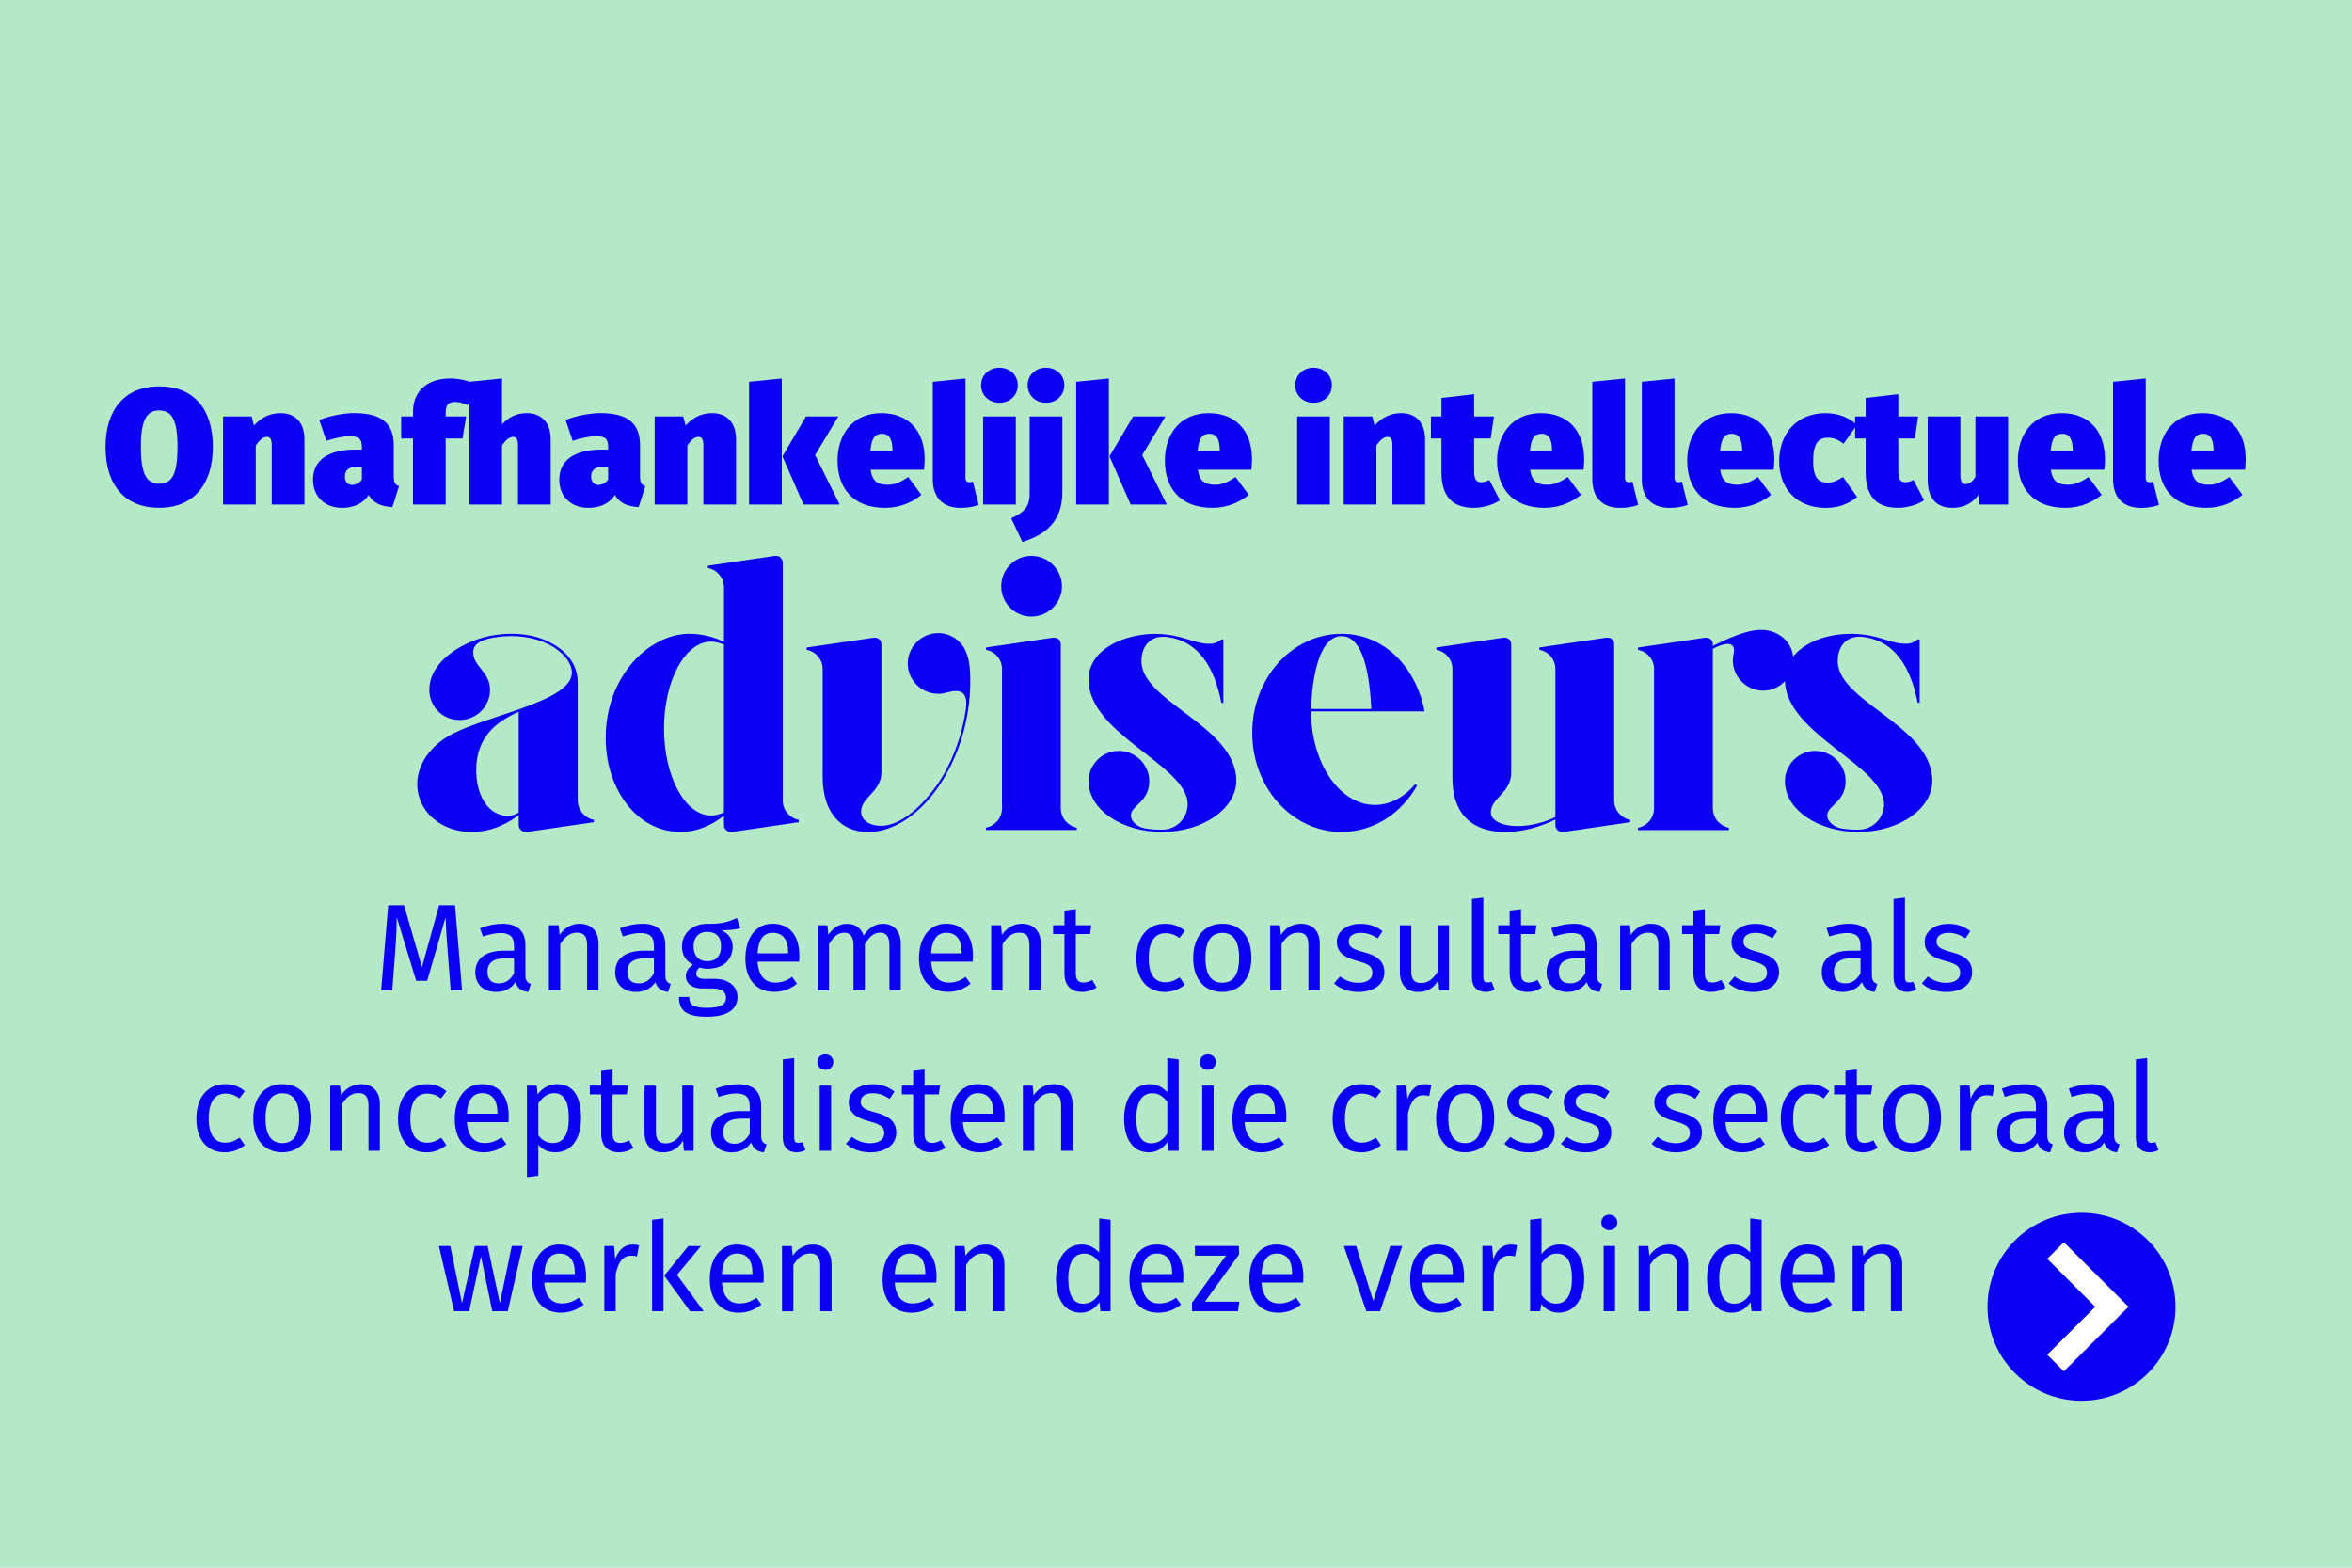<?xml version="1.0" encoding="utf-8"?>
<!-- Generator: Adobe Illustrator 23.0.1, SVG Export Plug-In . SVG Version: 6.00 Build 0)  -->
<svg version="1.1" id="Laag_1" xmlns="http://www.w3.org/2000/svg" xmlns:xlink="http://www.w3.org/1999/xlink" x="0px" y="0px"
	 viewBox="0 0 513 342" style="enable-background:new 0 0 513 342;" xml:space="preserve">
<style type="text/css">
	.st0{fill:#B3E9C7;}
	.st1{fill:#0C00F4;}
	.st2{fill:#FFFFFF;}
</style>
<rect class="st0" width="513" height="342"/>
<g>
	<path class="st1" d="M433.5,285.08c0,11.32,9.18,20.5,20.5,20.5s20.5-9.18,20.5-20.5c0-11.32-9.18-20.5-20.5-20.5
		S433.5,273.76,433.5,285.08"/>
</g>
<polygon class="st2" points="464.23,285.08 464.24,285.07 450.15,270.99 446.53,274.61 457,285.08 446.53,295.54 450.15,299.16 
	464.24,285.08 "/>
<g>
	<path class="st1" d="M46.42,97.5c0,8.14-4.18,13.28-11.7,13.28s-11.7-4.97-11.7-13.28c0-8.13,4.18-13.21,11.7-13.21
		S46.42,89.19,46.42,97.5z M30.72,97.5c0,5.8,1.19,8.03,4,8.03c2.88,0,4-2.23,4-8.03s-1.19-7.96-4-7.96S30.72,91.71,30.72,97.5z"/>
	<path class="st1" d="M66.4,95.89v14.18h-7.13V97.18c0-1.51-0.43-1.87-1.08-1.87c-0.76,0-1.58,0.61-2.41,1.91v12.85h-7.13V90.85
		h6.23l0.5,1.98c1.76-1.87,3.53-2.7,5.83-2.7C64.42,90.13,66.4,92.21,66.4,95.89z"/>
	<path class="st1" d="M87.02,106.07l-1.44,4.57c-2.48-0.18-4.1-0.83-5.18-2.66c-1.4,2.12-3.6,2.81-5.8,2.81
		c-3.85,0-6.33-2.56-6.33-6.12c0-4.25,3.24-6.59,9.29-6.59h1.37v-0.47c0-1.94-0.65-2.45-2.77-2.45c-1.12,0-3.06,0.36-4.97,1.01
		l-1.55-4.54c2.41-0.97,5.4-1.51,7.6-1.51c6.12,0,8.64,2.34,8.64,7.09v6.62C85.87,105.21,86.16,105.75,87.02,106.07z M78.93,104.63
		v-2.84h-0.76c-2.02,0-2.95,0.68-2.95,2.2c0,1.08,0.61,1.8,1.58,1.8C77.7,105.78,78.46,105.28,78.93,104.63z"/>
	<path class="st1" d="M97.21,90.09v0.76h4.46l-0.79,4.82h-3.67v14.4h-7.13v-14.4H87.5v-4.82h2.59v-1.12c0-3.96,2.63-7.16,8.14-7.16
		c2.09,0,4.32,0.61,5.65,1.33L102,88.4c-1.01-0.54-2.02-0.72-2.81-0.72C97.83,87.68,97.21,88.29,97.21,90.09z"/>
	<path class="st1" d="M120.11,95.89v14.18h-7.13V97.18c0-1.51-0.43-1.87-1.08-1.87c-0.76,0-1.58,0.61-2.41,1.91v12.85h-7.13V83.29
		l7.13-0.72v10.01c1.66-1.73,3.28-2.45,5.44-2.45C118.13,90.13,120.11,92.21,120.11,95.89z"/>
	<path class="st1" d="M140.74,106.07l-1.44,4.57c-2.48-0.18-4.1-0.83-5.18-2.66c-1.4,2.12-3.6,2.81-5.8,2.81
		c-3.85,0-6.33-2.56-6.33-6.12c0-4.25,3.24-6.59,9.29-6.59h1.37v-0.47c0-1.94-0.65-2.45-2.77-2.45c-1.12,0-3.06,0.36-4.97,1.01
		l-1.55-4.54c2.41-0.97,5.4-1.51,7.6-1.51c6.12,0,8.64,2.34,8.64,7.09v6.62C139.58,105.21,139.87,105.75,140.74,106.07z
		 M132.64,104.63v-2.84h-0.76c-2.02,0-2.95,0.68-2.95,2.2c0,1.08,0.61,1.8,1.58,1.8C131.41,105.78,132.17,105.28,132.64,104.63z"/>
	<path class="st1" d="M160.54,95.89v14.18h-7.13V97.18c0-1.51-0.43-1.87-1.08-1.87c-0.76,0-1.58,0.61-2.41,1.91v12.85h-7.13V90.85
		h6.23l0.5,1.98c1.76-1.87,3.53-2.7,5.83-2.7C158.56,90.13,160.54,92.21,160.54,95.89z"/>
	<path class="st1" d="M170.51,110.07h-7.13V83.29l7.13-0.72V110.07z M177.78,99.27l5.36,10.8h-7.88l-4.61-10.51l5.15-8.71h7.05
		L177.78,99.27z"/>
	<path class="st1" d="M201.54,102.47h-11.66c0.4,2.77,1.76,3.28,3.85,3.28c1.37,0,2.7-0.54,4.36-1.69l2.88,3.89
		c-1.91,1.55-4.57,2.84-7.92,2.84c-7.05,0-10.37-4.36-10.37-10.29c0-5.62,3.2-10.37,9.57-10.37c5.69,0,9.43,3.64,9.43,10.08
		C201.68,100.82,201.61,101.79,201.54,102.47z M194.66,98.19c-0.04-1.94-0.43-3.56-2.27-3.56c-1.51,0-2.3,0.86-2.56,3.82h4.82V98.19
		z"/>
	<path class="st1" d="M203.45,104.52V83.29l7.13-0.72v21.67c0,0.65,0.29,0.97,0.86,0.97c0.32,0,0.58-0.07,0.76-0.14l1.26,5.08
		c-0.94,0.36-2.34,0.65-3.96,0.65C205.61,110.79,203.45,108.52,203.45,104.52z"/>
	<path class="st1" d="M221.99,84.04c0,2.16-1.66,3.82-4,3.82s-4-1.66-4-3.82s1.66-3.82,4-3.82S221.99,81.88,221.99,84.04z
		 M221.56,110.07h-7.13V90.85h7.13V110.07z"/>
	<path class="st1" d="M231.71,107.3c0,6.77-3.96,9.39-8.71,10.94l-2.45-5.18c2.41-1.12,4.03-2.2,4.03-5.33V90.85h7.13V107.3z
		 M232.14,84.04c0,2.16-1.66,3.82-4,3.82s-4-1.66-4-3.82s1.66-3.82,4-3.82S232.14,81.88,232.14,84.04z"/>
	<path class="st1" d="M241.86,110.07h-7.13V83.29l7.13-0.72V110.07z M249.13,99.27l5.36,10.8h-7.88L242,99.56l5.15-8.71h7.05
		L249.13,99.27z"/>
	<path class="st1" d="M272.93,102.47h-11.66c0.4,2.77,1.76,3.28,3.85,3.28c1.37,0,2.7-0.54,4.36-1.69l2.88,3.89
		c-1.91,1.55-4.57,2.84-7.92,2.84c-7.05,0-10.37-4.36-10.37-10.29c0-5.62,3.2-10.37,9.57-10.37c5.69,0,9.43,3.64,9.43,10.08
		C273.07,100.82,273,101.79,272.93,102.47z M266.05,98.19c-0.04-1.94-0.43-3.56-2.27-3.56c-1.51,0-2.3,0.86-2.56,3.82h4.82V98.19z"
		/>
	<path class="st1" d="M290.5,84.04c0,2.16-1.66,3.82-4,3.82s-4-1.66-4-3.82s1.66-3.82,4-3.82S290.5,81.88,290.5,84.04z
		 M290.06,110.07h-7.13V90.85h7.13V110.07z"/>
	<path class="st1" d="M310.83,95.89v14.18h-7.13V97.18c0-1.51-0.43-1.87-1.08-1.87c-0.76,0-1.58,0.61-2.41,1.91v12.85h-7.13V90.85
		h6.23l0.5,1.98c1.76-1.87,3.53-2.7,5.83-2.7C308.85,90.13,310.83,92.21,310.83,95.89z"/>
	<path class="st1" d="M327.14,109.13c-1.58,1.12-3.96,1.66-5.76,1.66c-4.82-0.04-6.98-2.74-6.98-7.81v-7.31h-2.3v-4.82h2.3v-4.03
		l7.13-0.83v4.86h4.32l-0.72,4.82h-3.6v7.24c0,1.8,0.61,2.3,1.51,2.3c0.54,0,1.15-0.14,1.8-0.5L327.14,109.13z"/>
	<path class="st1" d="M345.39,102.47h-11.66c0.4,2.77,1.76,3.28,3.85,3.28c1.37,0,2.7-0.54,4.36-1.69l2.88,3.89
		c-1.91,1.55-4.57,2.84-7.92,2.84c-7.05,0-10.37-4.36-10.37-10.29c0-5.62,3.2-10.37,9.57-10.37c5.69,0,9.43,3.64,9.43,10.08
		C345.54,100.82,345.46,101.79,345.39,102.47z M338.52,98.19c-0.04-1.94-0.43-3.56-2.27-3.56c-1.51,0-2.3,0.86-2.56,3.82h4.82V98.19
		z"/>
	<path class="st1" d="M347.3,104.52V83.29l7.13-0.72v21.67c0,0.65,0.29,0.97,0.86,0.97c0.32,0,0.58-0.07,0.76-0.14l1.26,5.08
		c-0.94,0.36-2.34,0.65-3.96,0.65C349.46,110.79,347.3,108.52,347.3,104.52z"/>
	<path class="st1" d="M358.1,104.52V83.29l7.13-0.72v21.67c0,0.65,0.29,0.97,0.86,0.97c0.32,0,0.58-0.07,0.76-0.14l1.26,5.08
		c-0.94,0.36-2.34,0.65-3.96,0.65C360.26,110.79,358.1,108.52,358.1,104.52z"/>
	<path class="st1" d="M386.86,102.47H375.2c0.4,2.77,1.76,3.28,3.85,3.28c1.37,0,2.7-0.54,4.36-1.69l2.88,3.89
		c-1.91,1.55-4.57,2.84-7.92,2.84c-7.05,0-10.37-4.36-10.37-10.29c0-5.62,3.2-10.37,9.57-10.37c5.69,0,9.43,3.64,9.43,10.08
		C387.01,100.82,386.94,101.79,386.86,102.47z M379.99,98.19c-0.04-1.94-0.43-3.56-2.27-3.56c-1.51,0-2.3,0.86-2.56,3.82h4.82V98.19
		z"/>
	<path class="st1" d="M405.04,92.68l-2.95,4.14c-1.15-0.94-2.23-1.33-3.38-1.33c-2.09,0-3.24,1.22-3.24,5.11
		c0,3.85,1.33,4.68,3.17,4.68c1.19,0,2.02-0.4,3.35-1.22l3.06,4.36c-1.76,1.44-3.92,2.38-6.8,2.38c-6.33,0-10.19-4.18-10.19-10.19
		c0-6.08,3.92-10.47,10.01-10.47C401.01,90.13,403.21,91.06,405.04,92.68z"/>
	<path class="st1" d="M419.66,109.13c-1.58,1.12-3.96,1.66-5.76,1.66c-4.82-0.04-6.98-2.74-6.98-7.81v-7.31h-2.3v-4.82h2.3v-4.03
		l7.13-0.83v4.86h4.32l-0.72,4.82h-3.6v7.24c0,1.8,0.61,2.3,1.51,2.3c0.54,0,1.15-0.14,1.8-0.5L419.66,109.13z"/>
	<path class="st1" d="M437.98,110.07h-6.23l-0.25-2.09c-1.33,1.87-3.28,2.81-5.69,2.81c-3.74,0-5.36-2.45-5.36-6.12V90.85h7.13
		v12.89c0,1.51,0.5,1.87,1.19,1.87c0.65,0,1.44-0.47,2.09-1.58V90.85h7.13V110.07z"/>
	<path class="st1" d="M458.97,102.47h-11.66c0.4,2.77,1.76,3.28,3.85,3.28c1.37,0,2.7-0.54,4.36-1.69l2.88,3.89
		c-1.91,1.55-4.57,2.84-7.92,2.84c-7.05,0-10.37-4.36-10.37-10.29c0-5.62,3.2-10.37,9.57-10.37c5.69,0,9.43,3.64,9.43,10.08
		C459.11,100.82,459.04,101.79,458.97,102.47z M452.09,98.19c-0.04-1.94-0.43-3.56-2.27-3.56c-1.51,0-2.3,0.86-2.56,3.82h4.82V98.19
		z"/>
	<path class="st1" d="M460.88,104.52V83.29l7.13-0.72v21.67c0,0.65,0.29,0.97,0.86,0.97c0.32,0,0.58-0.07,0.76-0.14l1.26,5.08
		c-0.94,0.36-2.34,0.65-3.96,0.65C463.04,110.79,460.88,108.52,460.88,104.52z"/>
	<path class="st1" d="M489.68,102.47h-11.66c0.4,2.77,1.76,3.28,3.85,3.28c1.37,0,2.7-0.54,4.36-1.69l2.88,3.89
		c-1.91,1.55-4.57,2.84-7.92,2.84c-7.05,0-10.37-4.36-10.37-10.29c0-5.62,3.2-10.37,9.57-10.37c5.69,0,9.43,3.64,9.43,10.08
		C489.82,100.82,489.75,101.79,489.68,102.47z M482.8,98.19c-0.04-1.94-0.43-3.56-2.27-3.56c-1.51,0-2.3,0.86-2.56,3.82h4.82V98.19z
		"/>
</g>
<path class="st1" d="M129.54,178.85v0.51l-14.69,2.14c0,0-0.09,0-0.17,0c-0.85,0-1.54-0.68-1.54-1.54v-0.77v-1.37
	c-2.05,1.54-5.55,3.67-10.34,3.67c-5.38,0-10.16-3.08-11.45-7.86c-1.37-4.87,1.37-9.91,6.06-12.81c7.35-4.61,27.33-7.52,27.33-14.09
	c0-2.31-2.31-4.78-5.04-6.15c-3.33-1.62-7.43-2.22-11.62-1.54c-3.08,0.43-4.87,1.45-4.87,3.25c0,3.16,3.67,4.27,3.67,8.2
	c0,3.67-2.99,6.58-6.66,6.58s-6.58-2.9-6.58-6.58c0-6.66,8.29-11.1,14.35-11.96c4.44-0.68,8.71-0.09,11.96,1.62
	c3.25,1.62,6.06,4.53,6.06,8.71v1.45v12.39v2.99v8.03v0.94C126.04,176.71,127.58,178.5,129.54,178.85z M113.14,155.27
	c-3.5,1.62-8.71,4.36-9.23,11.53c-0.26,4.1,0.77,7.26,2.56,9.23c1.88,2.05,4.78,2.56,6.66,1.2v-10.68v-5.13v-5.72V155.27z
	 M174.22,178.85v0.51l-14.61,2.14c-0.09,0-0.17,0-0.26,0c-0.77,0-1.45-0.68-1.45-1.54v-0.77v-1.28c-3.16,2.56-7,3.93-10.93,3.5
	c-8.63-0.85-14.86-9.74-14.86-20.42c0-13.5,9.48-22.72,18.28-22.72c2.9,0,5.81,0.85,7.52,1.79v-2.99V134v-4.95v-0.94
	c0-2.05-1.54-3.84-3.5-4.19v-0.51l14.61-2.14c0.09,0,0.17,0,0.26,0c0.85,0,1.45,0.68,1.45,1.54v10.85v2.56v18.71v10.25v0.51v8.03
	v0.94C170.71,176.71,172.25,178.5,174.22,178.85z M157.9,177.22v-10.68v-1.45v-24.43c-0.94-0.43-1.88-0.68-2.82-0.68
	c-5.64,0-10.25,8.46-10.25,18.96s4.61,18.96,10.25,18.96C156.02,177.91,156.96,177.65,157.9,177.22z M211.63,148.61
	c0,17.43-11.02,32.89-22.29,32.89c-5.81,0-9.91-4.1-9.91-12.04v-17.68v-4.87v-0.94c0-2.14-1.54-3.84-3.5-4.19v-0.51l14.61-2.14
	c0.09,0,0.17,0,0.26,0c0.85,0,1.45,0.6,1.45,1.45v10.85v17c0,4.36-4.44,5.47-4.44,8.63c0,1.88,1.88,3.25,4.95,3.08
	c1.71-0.17,3.76-1.11,5.13-2.14c2.31-1.62,4.44-3.93,6.41-6.66c3.16-4.53,5.3-10.08,6.24-15.8c0.51-2.82,0.26-4.78-2.05-4.78
	c-1.45,0-2.31,0.6-3.84,0.6c-3.67,0-6.66-2.99-6.66-6.58c0-3.67,2.99-6.66,6.66-6.66c2.56,0,4.87,1.54,5.89,3.76
	C211.55,143.91,211.63,146.56,211.63,148.61z M218.55,145.96c0-2.14-1.54-3.84-3.5-4.19v-0.51l14.61-2.14c0.09,0,0.17,0,0.26,0
	c0.85,0,1.45,0.6,1.45,1.45v35.79c0,2.05,1.54,3.84,3.5,4.19v0.51h-19.82v-0.51c1.96-0.34,3.5-2.14,3.5-4.19V145.96z M224.96,134.51
	c-3.67,0-6.58-2.99-6.58-6.58c0-3.67,2.9-6.66,6.58-6.66s6.66,2.99,6.66,6.66C231.62,131.52,228.63,134.51,224.96,134.51z
	 M253.49,181.49c-8.71,0-16.06-4.78-16.06-11.1c0-3.59,2.99-6.58,6.58-6.58c3.67,0,6.66,2.99,6.66,6.58c0,4.61-4.01,5.3-4.01,7.52
	c0,1.28,1.45,2.56,3.16,2.82c1.11,0.17,1.96,0.26,3.67,0.26c3.08,0,5.55-2.48,5.55-5.55c0-8.54-21.61-15.2-21.61-27.16
	c0-6.83,8.11-9.99,14.44-9.99c6.15,0,8.71,2.39,12.39,2.14c0.94-0.09,1.71-0.51,2.14-0.94h0.43v13.84c0,0-0.26,0-0.43,0
	c-1.03-5.13-3.5-13.24-11.79-14.35c-2.99-0.43-5.38,1.2-5.64,4.78c-0.68,9.05,19.65,14.09,20.67,25.8
	C270.15,176.28,262.37,181.49,253.49,181.49z M308.67,171.07l0.43,0.26c-3.42,6.15-9.57,10.16-16.49,10.16
	c-10.76,0-19.48-9.65-19.48-21.61s8.71-21.61,19.48-21.61c9.31,0,16.23,7.26,18.11,16.91h-7.94h-3.67h-13.15
	c0,11.28,6.24,20.42,13.92,20.42C303.2,175.6,306.28,173.89,308.67,171.07z M273.14,159.88L273.14,159.88L273.14,159.88z
	 M285.95,154.67h13.15c-0.51-10.59-2.73-15.89-6.49-15.89C286.72,138.78,286.04,151.77,285.95,154.67z M330.97,180.21
	c4.27,0,7.77-1.71,8.29-1.96v0.51c-7.86,4.01-22.47,5.47-22.47-8.97V146.9v-0.94c0-2.14-1.54-3.84-3.5-4.19v-0.51l14.61-2.14
	c0.09,0,0.17,0,0.26,0c0.85,0,1.45,0.6,1.45,1.45v28.02c0,4.36-4.44,5.47-4.44,8.63C325.16,179.02,327.64,180.21,330.97,180.21z
	 M355.57,178.85v0.51l-14.61,2.14c-0.09,0-0.17,0-0.26,0c-0.77,0-1.45-0.68-1.45-1.45v-0.85V146.9v-0.94c0-2.14-1.54-3.84-3.5-4.19
	v-0.51l14.61-2.14c0.09,0,0.17,0,0.26,0c0.85,0,1.45,0.6,1.45,1.45v33.14v0.94C352.07,176.71,353.6,178.5,355.57,178.85z
	 M405.37,181.49c-8.71,0-16.06-4.78-16.06-11.1c0-3.59,2.99-6.58,6.58-6.58c3.67,0,6.66,2.99,6.66,6.58c0,4.61-4.01,5.3-4.01,7.52
	c0,1.28,1.45,2.56,3.16,2.82c1.03,0.17,1.96,0.26,3.67,0.26c3.08,0,5.55-2.48,5.55-5.55c0-8.46-21.18-15.12-21.61-26.82
	c-1.2,1.28-2.9,2.05-4.78,2.05c-3.59,0-6.58-2.99-6.58-6.66c0-0.43,0.09-0.94,0.17-1.37l0,0c0.51-2.39-1.11-2.82-4.53-1.11v9.91
	v19.22v5.72c0,2.05,1.54,3.84,3.5,4.19v0.51h-19.82v-0.51c1.96-0.34,3.5-2.14,3.5-4.19v-5.72v-18.88v-4.87v-0.94
	c0-2.14-1.54-3.84-3.5-4.19v-0.51l14.61-2.14c0.09,0,0.17,0,0.26,0c0.85,0,1.45,0.6,1.45,1.45v0.34c3.08-1.54,7.6-3.67,10.93-3.5
	c3.42,0.17,6.24,2.56,6.58,5.81c2.48-3.08,7.18-4.95,12.64-4.95c6.15,0,8.71,2.39,12.39,2.14c0.94-0.09,1.71-0.51,2.14-0.94h0.43
	v13.84c0,0-0.26,0-0.43,0c-1.03-5.13-3.5-13.24-11.79-14.35c-2.99-0.43-5.38,1.2-5.64,4.78c-0.68,9.05,19.65,14.09,20.59,25.8
	C422.03,176.28,414.25,181.49,405.37,181.49z"/>
<g>
	<path class="st1" d="M100.78,216.07H98.3l-0.65-8.39c-0.24-2.92-0.43-6.05-0.46-7.58l-4.02,13.87h-2.4l-4.24-13.9
		c0,2.19-0.14,5.08-0.35,7.8l-0.62,8.21h-2.43l1.54-18.6h3.46l3.91,13.52l3.73-13.52h3.48L100.78,216.07z"/>
	<path class="st1" d="M115.79,214.66l-0.57,1.73c-1.43-0.16-2.35-0.73-2.78-2.13c-1,1.48-2.51,2.13-4.24,2.13
		c-2.83,0-4.53-1.75-4.53-4.29c0-3.05,2.29-4.7,6.26-4.7h2.19v-1.05c0-2.05-1-2.81-2.97-2.81c-1.05,0-2.38,0.27-3.83,0.76
		l-0.62-1.81c1.75-0.65,3.32-0.97,4.91-0.97c3.43,0,4.99,1.75,4.99,4.72v6.5C114.61,213.99,115.07,214.39,115.79,214.66z
		 M112.12,212.32v-3.27h-1.86c-2.62,0-3.94,0.97-3.94,2.92c0,1.67,0.84,2.56,2.46,2.56C110.23,214.53,111.31,213.8,112.12,212.32z"
		/>
	<path class="st1" d="M130.54,205.86v10.2h-2.48v-9.85c0-2.13-0.86-2.75-2.24-2.75c-1.59,0-2.67,1-3.62,2.51v10.1h-2.48v-14.23h2.13
		l0.22,2.11c0.97-1.46,2.48-2.43,4.35-2.43C129.02,201.52,130.54,203.17,130.54,205.86z"/>
	<path class="st1" d="M146.3,214.66l-0.57,1.73c-1.43-0.16-2.35-0.73-2.78-2.13c-1,1.48-2.51,2.13-4.24,2.13
		c-2.83,0-4.53-1.75-4.53-4.29c0-3.05,2.29-4.7,6.26-4.7h2.19v-1.05c0-2.05-1-2.81-2.97-2.81c-1.05,0-2.38,0.27-3.83,0.76
		l-0.62-1.81c1.75-0.65,3.32-0.97,4.91-0.97c3.43,0,4.99,1.75,4.99,4.72v6.5C145.12,213.99,145.58,214.39,146.3,214.66z
		 M142.63,212.32v-3.27h-1.86c-2.62,0-3.94,0.97-3.94,2.92c0,1.67,0.84,2.56,2.46,2.56C140.74,214.53,141.82,213.8,142.63,212.32z"
		/>
	<path class="st1" d="M161.45,202.49c-1.19,0.38-2.54,0.43-4.16,0.43c1.67,0.76,2.51,1.94,2.51,3.59c0,2.81-2.02,4.83-5.43,4.83
		c-0.65,0-1.21-0.08-1.81-0.27c-0.41,0.3-0.7,0.81-0.7,1.32c0,0.65,0.41,1.16,1.86,1.16H156c2.92,0,4.86,1.67,4.86,3.94
		c0,2.75-2.27,4.32-6.67,4.32c-4.64,0-6.1-1.43-6.1-4.32h2.24c0,1.62,0.73,2.38,3.86,2.38c3.08,0,4.16-0.78,4.16-2.21
		c0-1.35-1.08-2.02-2.86-2.02h-2.24c-2.54,0-3.67-1.27-3.67-2.7c0-0.92,0.54-1.84,1.57-2.51c-1.65-0.86-2.4-2.11-2.4-3.94
		c0-2.92,2.35-4.97,5.48-4.97c3.54,0.08,4.83-0.51,6.5-1.27L161.45,202.49z M151.27,206.49c0,1.89,1.05,3.21,3,3.21
		c1.94,0,3-1.19,3-3.24c0-2.08-1.03-3.16-3.05-3.16C152.3,203.3,151.27,204.62,151.27,206.49z"/>
	<path class="st1" d="M174.3,209.8h-9.07c0.24,3.29,1.78,4.56,3.83,4.56c1.4,0,2.46-0.38,3.7-1.24l1.08,1.48
		c-1.4,1.11-3,1.78-4.97,1.78c-3.97,0-6.29-2.78-6.29-7.29c0-4.43,2.24-7.58,5.91-7.58c3.83,0,5.86,2.67,5.86,7.02
		C174.36,209.02,174.33,209.48,174.3,209.8z M171.9,207.81c0-2.78-1.11-4.32-3.35-4.32c-1.89,0-3.13,1.32-3.32,4.48h6.67V207.81z"/>
	<path class="st1" d="M196.47,205.86v10.2h-2.48v-9.85c0-2.13-0.92-2.75-2-2.75c-1.54,0-2.38,1-3.35,2.51v10.1h-2.48v-9.85
		c0-2.13-0.92-2.75-2-2.75c-1.54,0-2.4,1-3.35,2.51v10.1h-2.48v-14.23h2.13l0.22,2.08c0.94-1.43,2.24-2.4,4.1-2.4
		c1.75,0,3.05,0.94,3.59,2.56c1.03-1.54,2.32-2.56,4.24-2.56C194.93,201.52,196.47,203.19,196.47,205.86z"/>
	<path class="st1" d="M212.16,209.8h-9.07c0.24,3.29,1.78,4.56,3.83,4.56c1.4,0,2.46-0.38,3.7-1.24l1.08,1.48
		c-1.4,1.11-3,1.78-4.97,1.78c-3.97,0-6.29-2.78-6.29-7.29c0-4.43,2.24-7.58,5.91-7.58c3.83,0,5.86,2.67,5.86,7.02
		C212.21,209.02,212.18,209.48,212.16,209.8z M209.75,207.81c0-2.78-1.11-4.32-3.35-4.32c-1.89,0-3.13,1.32-3.32,4.48h6.67V207.81z"
		/>
	<path class="st1" d="M227.01,205.86v10.2h-2.48v-9.85c0-2.13-0.86-2.75-2.24-2.75c-1.59,0-2.67,1-3.62,2.51v10.1h-2.48v-14.23h2.13
		l0.22,2.11c0.97-1.46,2.48-2.43,4.35-2.43C225.5,201.52,227.01,203.17,227.01,205.86z"/>
	<path class="st1" d="M239.18,215.42c-0.94,0.65-1.97,0.97-3.18,0.97c-2.4,0-3.83-1.4-3.83-4.05v-8.58h-2.48v-1.92h2.48v-3.21
		l2.48-0.3v3.51h3.37l-0.27,1.92h-3.1v8.48c0,1.43,0.46,2.11,1.7,2.11c0.62,0,1.19-0.19,1.89-0.57L239.18,215.42z"/>
	<path class="st1" d="M258.43,203.06l-1.19,1.57c-0.97-0.7-1.86-1.05-3.05-1.05c-2.24,0-3.64,1.75-3.64,5.45
		c0,3.72,1.4,5.26,3.64,5.26c1.19,0,2.02-0.38,3.1-1.08l1.13,1.62c-1.27,1.03-2.7,1.57-4.35,1.57c-3.83,0-6.21-2.73-6.21-7.32
		c0-4.54,2.35-7.56,6.21-7.56C255.76,201.52,257.11,201.95,258.43,203.06z"/>
	<path class="st1" d="M272.93,208.94c0,4.4-2.32,7.45-6.34,7.45c-4.05,0-6.34-2.92-6.34-7.42c0-4.4,2.32-7.45,6.37-7.45
		S272.93,204.43,272.93,208.94z M262.92,208.97c0,3.7,1.3,5.42,3.67,5.42s3.67-1.73,3.67-5.45c0-3.7-1.3-5.43-3.64-5.43
		C264.24,203.52,262.92,205.24,262.92,208.97z"/>
	<path class="st1" d="M287.86,205.86v10.2h-2.48v-9.85c0-2.13-0.86-2.75-2.24-2.75c-1.59,0-2.67,1-3.62,2.51v10.1h-2.48v-14.23h2.13
		l0.22,2.11c0.97-1.46,2.48-2.43,4.35-2.43C286.35,201.52,287.86,203.17,287.86,205.86z"/>
	<path class="st1" d="M301.55,203.14l-1.05,1.57c-1.27-0.81-2.38-1.21-3.7-1.21c-1.62,0-2.62,0.73-2.62,1.86
		c0,1.16,0.76,1.7,3.05,2.29c3,0.76,4.72,1.94,4.72,4.43c0,2.97-2.73,4.32-5.62,4.32c-2.4,0-4.13-0.78-5.37-1.86l1.32-1.51
		c1.13,0.86,2.46,1.38,4,1.38c1.86,0,3.05-0.81,3.05-2.16c0-1.4-0.7-1.94-3.46-2.67c-3.08-0.81-4.29-2.13-4.29-4.13
		c0-2.27,2.19-3.91,5.13-3.91C298.72,201.52,300.2,202.11,301.55,203.14z"/>
	<path class="st1" d="M316.05,216.07h-2.13l-0.19-2.21c-1.08,1.73-2.4,2.54-4.43,2.54c-2.48,0-3.97-1.57-3.97-4.35v-10.2h2.48v9.93
		c0,1.94,0.65,2.67,2.19,2.67c1.54,0,2.7-1.03,3.56-2.46v-10.15h2.48V216.07z"/>
	<path class="st1" d="M321.05,213.26v-17.14l2.48-0.3v17.38c0,0.76,0.24,1.13,0.89,1.13c0.35,0,0.65-0.05,0.92-0.16l0.65,1.73
		c-0.54,0.3-1.24,0.49-1.97,0.49C322.21,216.39,321.05,215.28,321.05,213.26z"/>
	<path class="st1" d="M336.28,215.42c-0.94,0.65-1.97,0.97-3.18,0.97c-2.4,0-3.83-1.4-3.83-4.05v-8.58h-2.48v-1.92h2.48v-3.21
		l2.48-0.3v3.51h3.37l-0.27,1.92h-3.1v8.48c0,1.43,0.46,2.11,1.7,2.11c0.62,0,1.19-0.19,1.89-0.57L336.28,215.42z"/>
	<path class="st1" d="M349.45,214.66l-0.57,1.73c-1.43-0.16-2.35-0.73-2.78-2.13c-1,1.48-2.51,2.13-4.24,2.13
		c-2.83,0-4.53-1.75-4.53-4.29c0-3.05,2.29-4.7,6.26-4.7h2.19v-1.05c0-2.05-1-2.81-2.97-2.81c-1.05,0-2.38,0.27-3.83,0.76
		l-0.62-1.81c1.75-0.65,3.32-0.97,4.91-0.97c3.43,0,4.99,1.75,4.99,4.72v6.5C348.26,213.99,348.72,214.39,349.45,214.66z
		 M345.78,212.32v-3.27h-1.86c-2.62,0-3.94,0.97-3.94,2.92c0,1.67,0.84,2.56,2.46,2.56C343.89,214.53,344.97,213.8,345.78,212.32z"
		/>
	<path class="st1" d="M364.19,205.86v10.2h-2.48v-9.85c0-2.13-0.86-2.75-2.24-2.75c-1.59,0-2.67,1-3.62,2.51v10.1h-2.48v-14.23h2.13
		l0.22,2.11c0.97-1.46,2.48-2.43,4.35-2.43C362.68,201.52,364.19,203.17,364.19,205.86z"/>
	<path class="st1" d="M376.37,215.42c-0.94,0.65-1.97,0.97-3.18,0.97c-2.4,0-3.83-1.4-3.83-4.05v-8.58h-2.48v-1.92h2.48v-3.21
		l2.48-0.3v3.51h3.37l-0.27,1.92h-3.1v8.48c0,1.43,0.46,2.11,1.7,2.11c0.62,0,1.19-0.19,1.89-0.57L376.37,215.42z"/>
	<path class="st1" d="M387.63,203.14l-1.05,1.57c-1.27-0.81-2.38-1.21-3.7-1.21c-1.62,0-2.62,0.73-2.62,1.86
		c0,1.16,0.76,1.7,3.05,2.29c3,0.76,4.72,1.94,4.72,4.43c0,2.97-2.73,4.32-5.62,4.32c-2.4,0-4.13-0.78-5.37-1.86l1.32-1.51
		c1.13,0.86,2.46,1.38,4,1.38c1.86,0,3.05-0.81,3.05-2.16c0-1.4-0.7-1.94-3.46-2.67c-3.08-0.81-4.29-2.13-4.29-4.13
		c0-2.27,2.19-3.91,5.13-3.91C384.79,201.52,386.28,202.11,387.63,203.14z"/>
	<path class="st1" d="M409.47,214.66l-0.57,1.73c-1.43-0.16-2.35-0.73-2.78-2.13c-1,1.48-2.51,2.13-4.24,2.13
		c-2.83,0-4.53-1.75-4.53-4.29c0-3.05,2.29-4.7,6.26-4.7h2.19v-1.05c0-2.05-1-2.81-2.97-2.81c-1.05,0-2.38,0.27-3.83,0.76
		l-0.62-1.81c1.75-0.65,3.32-0.97,4.91-0.97c3.43,0,4.99,1.75,4.99,4.72v6.5C408.28,213.99,408.74,214.39,409.47,214.66z
		 M405.8,212.32v-3.27h-1.86c-2.62,0-3.94,0.97-3.94,2.92c0,1.67,0.84,2.56,2.46,2.56C403.91,214.53,404.99,213.8,405.8,212.32z"/>
	<path class="st1" d="M413.01,213.26v-17.14l2.48-0.3v17.38c0,0.76,0.24,1.13,0.89,1.13c0.35,0,0.65-0.05,0.92-0.16l0.65,1.73
		c-0.54,0.3-1.24,0.49-1.97,0.49C414.17,216.39,413.01,215.28,413.01,213.26z"/>
	<path class="st1" d="M429.75,203.14l-1.05,1.57c-1.27-0.81-2.38-1.21-3.7-1.21c-1.62,0-2.62,0.73-2.62,1.86
		c0,1.16,0.76,1.7,3.05,2.29c3,0.76,4.72,1.94,4.72,4.43c0,2.97-2.73,4.32-5.61,4.32c-2.4,0-4.13-0.78-5.37-1.86l1.32-1.51
		c1.13,0.86,2.46,1.38,4,1.38c1.86,0,3.05-0.81,3.05-2.16c0-1.4-0.7-1.94-3.46-2.67c-3.08-0.81-4.29-2.13-4.29-4.13
		c0-2.27,2.19-3.91,5.13-3.91C426.91,201.52,428.4,202.11,429.75,203.14z"/>
</g>
<g>
	<path class="st1" d="M53.4,238.05l-1.19,1.57c-0.97-0.7-1.86-1.05-3.05-1.05c-2.24,0-3.64,1.75-3.64,5.45
		c0,3.72,1.4,5.26,3.64,5.26c1.19,0,2.02-0.38,3.1-1.08l1.13,1.62c-1.27,1.03-2.7,1.57-4.35,1.57c-3.83,0-6.21-2.73-6.21-7.32
		c0-4.54,2.35-7.56,6.21-7.56C50.73,236.51,52.08,236.94,53.4,238.05z"/>
	<path class="st1" d="M67.92,243.93c0,4.4-2.32,7.45-6.34,7.45c-4.05,0-6.34-2.92-6.34-7.42c0-4.4,2.32-7.45,6.37-7.45
		C65.66,236.51,67.92,239.43,67.92,243.93z M57.91,243.96c0,3.7,1.3,5.42,3.67,5.42s3.67-1.73,3.67-5.45c0-3.7-1.3-5.43-3.64-5.43
		C59.23,238.51,57.91,240.24,57.91,243.96z"/>
	<path class="st1" d="M82.85,240.86v10.2h-2.48v-9.85c0-2.13-0.86-2.75-2.24-2.75c-1.59,0-2.67,1-3.62,2.51v10.1h-2.48v-14.23h2.13
		l0.22,2.11c0.97-1.46,2.48-2.43,4.35-2.43C81.34,236.51,82.85,238.16,82.85,240.86z"/>
	<path class="st1" d="M97.38,238.05l-1.19,1.57c-0.97-0.7-1.86-1.05-3.05-1.05c-2.24,0-3.64,1.75-3.64,5.45
		c0,3.72,1.4,5.26,3.64,5.26c1.19,0,2.02-0.38,3.1-1.08l1.13,1.62c-1.27,1.03-2.7,1.57-4.35,1.57c-3.83,0-6.21-2.73-6.21-7.32
		c0-4.54,2.35-7.56,6.21-7.56C94.71,236.51,96.06,236.94,97.38,238.05z"/>
	<path class="st1" d="M110.91,244.8h-9.07c0.24,3.29,1.78,4.56,3.83,4.56c1.4,0,2.46-0.38,3.7-1.24l1.08,1.48
		c-1.4,1.11-3,1.78-4.97,1.78c-3.97,0-6.29-2.78-6.29-7.29c0-4.43,2.24-7.58,5.91-7.58c3.83,0,5.86,2.67,5.86,7.02
		C110.96,244.01,110.93,244.47,110.91,244.8z M108.5,242.8c0-2.78-1.11-4.32-3.35-4.32c-1.89,0-3.13,1.32-3.32,4.48h6.67V242.8z"/>
	<path class="st1" d="M126.73,243.93c0,4.32-1.92,7.45-5.59,7.45c-1.54,0-2.81-0.51-3.72-1.62v6.75l-2.48,0.3v-19.97h2.13l0.19,1.92
		c1.05-1.46,2.59-2.24,4.21-2.24C125.24,236.51,126.73,239.45,126.73,243.93z M124.06,243.93c0-3.7-1.08-5.45-3.21-5.45
		c-1.51,0-2.67,1.08-3.43,2.21v6.94c0.73,1.11,1.84,1.73,3.13,1.73C122.82,249.36,124.06,247.66,124.06,243.93z"/>
	<path class="st1" d="M138.15,250.41c-0.94,0.65-1.97,0.97-3.19,0.97c-2.4,0-3.83-1.4-3.83-4.05v-8.58h-2.48v-1.92h2.48v-3.21
		l2.48-0.3v3.51h3.37l-0.27,1.92h-3.1v8.48c0,1.43,0.46,2.11,1.7,2.11c0.62,0,1.19-0.19,1.89-0.57L138.15,250.41z"/>
	<path class="st1" d="M151.3,251.06h-2.13l-0.19-2.21c-1.08,1.73-2.4,2.54-4.43,2.54c-2.48,0-3.97-1.57-3.97-4.35v-10.2h2.48v9.93
		c0,1.94,0.65,2.67,2.19,2.67s2.7-1.03,3.56-2.46v-10.15h2.48V251.06z"/>
	<path class="st1" d="M167.2,249.66l-0.57,1.73c-1.43-0.16-2.35-0.73-2.78-2.13c-1,1.48-2.51,2.13-4.24,2.13
		c-2.83,0-4.53-1.75-4.53-4.29c0-3.05,2.29-4.7,6.26-4.7h2.19v-1.05c0-2.05-1-2.81-2.97-2.81c-1.05,0-2.38,0.27-3.83,0.76
		l-0.62-1.81c1.75-0.65,3.32-0.97,4.91-0.97c3.43,0,4.99,1.75,4.99,4.72v6.5C166.01,248.98,166.47,249.39,167.2,249.66z
		 M163.53,247.31v-3.27h-1.86c-2.62,0-3.94,0.97-3.94,2.92c0,1.67,0.84,2.56,2.46,2.56C161.64,249.52,162.72,248.79,163.53,247.31z"
		/>
	<path class="st1" d="M170.74,248.25v-17.14l2.48-0.3v17.38c0,0.76,0.24,1.13,0.89,1.13c0.35,0,0.65-0.05,0.92-0.16l0.65,1.73
		c-0.54,0.3-1.24,0.49-1.97,0.49C171.9,251.38,170.74,250.28,170.74,248.25z"/>
	<path class="st1" d="M181.76,231.71c0,0.94-0.7,1.67-1.75,1.67c-1.03,0-1.73-0.73-1.73-1.67c0-0.97,0.7-1.7,1.73-1.7
		C181.05,230,181.76,230.73,181.76,231.71z M181.27,251.06h-2.48v-14.23h2.48V251.06z"/>
	<path class="st1" d="M195.09,238.13l-1.05,1.57c-1.27-0.81-2.38-1.21-3.7-1.21c-1.62,0-2.62,0.73-2.62,1.86
		c0,1.16,0.76,1.7,3.05,2.29c3,0.76,4.72,1.94,4.72,4.43c0,2.97-2.73,4.32-5.62,4.32c-2.4,0-4.13-0.78-5.37-1.86l1.32-1.51
		c1.13,0.86,2.46,1.38,4,1.38c1.86,0,3.05-0.81,3.05-2.16c0-1.4-0.7-1.94-3.46-2.67c-3.08-0.81-4.29-2.13-4.29-4.13
		c0-2.27,2.19-3.91,5.13-3.91C192.26,236.51,193.74,237.1,195.09,238.13z"/>
	<path class="st1" d="M206.19,250.41c-0.94,0.65-1.97,0.97-3.18,0.97c-2.4,0-3.83-1.4-3.83-4.05v-8.58h-2.48v-1.92h2.48v-3.21
		l2.48-0.3v3.51h3.37l-0.27,1.92h-3.1v8.48c0,1.43,0.46,2.11,1.7,2.11c0.62,0,1.19-0.19,1.89-0.57L206.19,250.41z"/>
	<path class="st1" d="M219.07,244.8H210c0.24,3.29,1.78,4.56,3.83,4.56c1.4,0,2.46-0.38,3.7-1.24l1.08,1.48
		c-1.4,1.11-3,1.78-4.97,1.78c-3.97,0-6.29-2.78-6.29-7.29c0-4.43,2.24-7.58,5.91-7.58c3.83,0,5.86,2.67,5.86,7.02
		C219.12,244.01,219.09,244.47,219.07,244.8z M216.67,242.8c0-2.78-1.11-4.32-3.35-4.32c-1.89,0-3.13,1.32-3.32,4.48h6.67V242.8z"/>
	<path class="st1" d="M233.92,240.86v10.2h-2.48v-9.85c0-2.13-0.86-2.75-2.24-2.75c-1.59,0-2.67,1-3.62,2.51v10.1h-2.48v-14.23h2.13
		l0.22,2.11c0.97-1.46,2.48-2.43,4.35-2.43C232.41,236.51,233.92,238.16,233.92,240.86z"/>
	<path class="st1" d="M257.08,231.11v19.95h-2.19l-0.24-1.97c-0.92,1.43-2.35,2.29-4.1,2.29c-3.46,0-5.37-2.94-5.37-7.37
		c0-4.35,2.11-7.5,5.59-7.5c1.67,0,2.89,0.76,3.83,1.75v-7.45L257.08,231.11z M254.6,247.31v-6.96c-0.89-1.13-1.89-1.86-3.29-1.86
		c-2.13,0-3.46,1.78-3.46,5.48c0,3.75,1.19,5.45,3.24,5.45C252.68,249.41,253.66,248.63,254.6,247.31z"/>
	<path class="st1" d="M265.19,231.71c0,0.94-0.7,1.67-1.75,1.67c-1.03,0-1.73-0.73-1.73-1.67c0-0.97,0.7-1.7,1.73-1.7
		C264.48,230,265.19,230.73,265.19,231.71z M264.7,251.06h-2.48v-14.23h2.48V251.06z"/>
	<path class="st1" d="M280.52,244.8h-9.07c0.24,3.29,1.78,4.56,3.83,4.56c1.4,0,2.46-0.38,3.7-1.24l1.08,1.48
		c-1.4,1.11-3,1.78-4.97,1.78c-3.97,0-6.29-2.78-6.29-7.29c0-4.43,2.24-7.58,5.91-7.58c3.83,0,5.86,2.67,5.86,7.02
		C280.57,244.01,280.55,244.47,280.52,244.8z M278.12,242.8c0-2.78-1.11-4.32-3.35-4.32c-1.89,0-3.13,1.32-3.32,4.48h6.67V242.8z"/>
	<path class="st1" d="M301.23,238.05l-1.19,1.57c-0.97-0.7-1.86-1.05-3.05-1.05c-2.24,0-3.64,1.75-3.64,5.45
		c0,3.72,1.4,5.26,3.64,5.26c1.19,0,2.02-0.38,3.1-1.08l1.13,1.62c-1.27,1.03-2.7,1.57-4.35,1.57c-3.83,0-6.21-2.73-6.21-7.32
		c0-4.54,2.35-7.56,6.21-7.56C298.56,236.51,299.91,236.94,301.23,238.05z"/>
	<path class="st1" d="M312.19,236.67l-0.46,2.43c-0.43-0.11-0.73-0.16-1.24-0.16c-1.78,0-2.81,1.27-3.4,4v8.12h-2.48v-14.23h2.13
		l0.24,2.89c0.76-2.13,2.08-3.21,3.81-3.21C311.25,236.51,311.76,236.56,312.19,236.67z"/>
	<path class="st1" d="M325.91,243.93c0,4.4-2.32,7.45-6.34,7.45c-4.05,0-6.34-2.92-6.34-7.42c0-4.4,2.32-7.45,6.37-7.45
		S325.91,239.43,325.91,243.93z M315.89,243.96c0,3.7,1.3,5.42,3.67,5.42s3.67-1.73,3.67-5.45c0-3.7-1.3-5.43-3.64-5.43
		C317.21,238.51,315.89,240.24,315.89,243.96z"/>
	<path class="st1" d="M338.7,238.13l-1.05,1.57c-1.27-0.81-2.38-1.21-3.7-1.21c-1.62,0-2.62,0.73-2.62,1.86
		c0,1.16,0.76,1.7,3.05,2.29c3,0.76,4.72,1.94,4.72,4.43c0,2.97-2.73,4.32-5.62,4.32c-2.4,0-4.13-0.78-5.37-1.86l1.32-1.51
		c1.13,0.86,2.46,1.38,4,1.38c1.86,0,3.05-0.81,3.05-2.16c0-1.4-0.7-1.94-3.46-2.67c-3.08-0.81-4.29-2.13-4.29-4.13
		c0-2.27,2.19-3.91,5.13-3.91C335.87,236.51,337.35,237.1,338.7,238.13z"/>
	<path class="st1" d="M351.04,238.13l-1.05,1.57c-1.27-0.81-2.38-1.21-3.7-1.21c-1.62,0-2.62,0.73-2.62,1.86
		c0,1.16,0.76,1.7,3.05,2.29c3,0.76,4.72,1.94,4.72,4.43c0,2.97-2.73,4.32-5.61,4.32c-2.4,0-4.13-0.78-5.37-1.86l1.32-1.51
		c1.13,0.86,2.46,1.38,4,1.38c1.86,0,3.05-0.81,3.05-2.16c0-1.4-0.7-1.94-3.46-2.67c-3.08-0.81-4.29-2.13-4.29-4.13
		c0-2.27,2.19-3.91,5.13-3.91C348.21,236.51,349.69,237.1,351.04,238.13z"/>
	<path class="st1" d="M370.81,238.13l-1.05,1.57c-1.27-0.81-2.38-1.21-3.7-1.21c-1.62,0-2.62,0.73-2.62,1.86
		c0,1.16,0.76,1.7,3.05,2.29c3,0.76,4.72,1.94,4.72,4.43c0,2.97-2.73,4.32-5.62,4.32c-2.4,0-4.13-0.78-5.37-1.86l1.32-1.51
		c1.13,0.86,2.46,1.38,4,1.38c1.86,0,3.05-0.81,3.05-2.16c0-1.4-0.7-1.94-3.46-2.67c-3.08-0.81-4.29-2.13-4.29-4.13
		c0-2.27,2.19-3.91,5.13-3.91C367.97,236.51,369.46,237.1,370.81,238.13z"/>
	<path class="st1" d="M385.41,244.8h-9.07c0.24,3.29,1.78,4.56,3.83,4.56c1.4,0,2.46-0.38,3.7-1.24l1.08,1.48
		c-1.4,1.11-3,1.78-4.97,1.78c-3.97,0-6.29-2.78-6.29-7.29c0-4.43,2.24-7.58,5.91-7.58c3.83,0,5.86,2.67,5.86,7.02
		C385.47,244.01,385.44,244.47,385.41,244.8z M383.01,242.8c0-2.78-1.11-4.32-3.35-4.32c-1.89,0-3.13,1.32-3.32,4.48h6.67V242.8z"/>
	<path class="st1" d="M398.97,238.05l-1.19,1.57c-0.97-0.7-1.86-1.05-3.05-1.05c-2.24,0-3.64,1.75-3.64,5.45
		c0,3.72,1.4,5.26,3.64,5.26c1.19,0,2.02-0.38,3.1-1.08l1.13,1.62c-1.27,1.03-2.7,1.57-4.35,1.57c-3.83,0-6.21-2.73-6.21-7.32
		c0-4.54,2.35-7.56,6.21-7.56C396.3,236.51,397.65,236.94,398.97,238.05z"/>
	<path class="st1" d="M409.53,250.41c-0.94,0.65-1.97,0.97-3.18,0.97c-2.4,0-3.83-1.4-3.83-4.05v-8.58h-2.48v-1.92h2.48v-3.21
		l2.48-0.3v3.51h3.37l-0.27,1.92h-3.1v8.48c0,1.43,0.46,2.11,1.7,2.11c0.62,0,1.19-0.19,1.89-0.57L409.53,250.41z"/>
	<path class="st1" d="M423.35,243.93c0,4.4-2.32,7.45-6.34,7.45c-4.05,0-6.34-2.92-6.34-7.42c0-4.4,2.32-7.45,6.37-7.45
		S423.35,239.43,423.35,243.93z M413.33,243.96c0,3.7,1.3,5.42,3.67,5.42s3.67-1.73,3.67-5.45c0-3.7-1.3-5.43-3.64-5.43
		C414.66,238.51,413.33,240.24,413.33,243.96z"/>
	<path class="st1" d="M435.04,236.67l-0.46,2.43c-0.43-0.11-0.73-0.16-1.24-0.16c-1.78,0-2.81,1.27-3.4,4v8.12h-2.48v-14.23h2.13
		l0.24,2.89c0.76-2.13,2.08-3.21,3.81-3.21C434.09,236.51,434.61,236.56,435.04,236.67z"/>
	<path class="st1" d="M447.73,249.66l-0.57,1.73c-1.43-0.16-2.35-0.73-2.78-2.13c-1,1.48-2.51,2.13-4.24,2.13
		c-2.83,0-4.53-1.75-4.53-4.29c0-3.05,2.29-4.7,6.26-4.7h2.19v-1.05c0-2.05-1-2.81-2.97-2.81c-1.05,0-2.38,0.27-3.83,0.76
		l-0.62-1.81c1.75-0.65,3.32-0.97,4.91-0.97c3.43,0,4.99,1.75,4.99,4.72v6.5C446.54,248.98,447,249.39,447.73,249.66z
		 M444.06,247.31v-3.27h-1.86c-2.62,0-3.94,0.97-3.94,2.92c0,1.67,0.84,2.56,2.46,2.56C442.17,249.52,443.25,248.79,444.06,247.31z"
		/>
	<path class="st1" d="M462.31,249.66l-0.57,1.73c-1.43-0.16-2.35-0.73-2.78-2.13c-1,1.48-2.51,2.13-4.24,2.13
		c-2.83,0-4.53-1.75-4.53-4.29c0-3.05,2.29-4.7,6.26-4.7h2.19v-1.05c0-2.05-1-2.81-2.97-2.81c-1.05,0-2.38,0.27-3.83,0.76
		l-0.62-1.81c1.75-0.65,3.32-0.97,4.91-0.97c3.43,0,4.99,1.75,4.99,4.72v6.5C461.12,248.98,461.58,249.39,462.31,249.66z
		 M458.64,247.31v-3.27h-1.86c-2.62,0-3.94,0.97-3.94,2.92c0,1.67,0.84,2.56,2.46,2.56C456.75,249.52,457.83,248.79,458.64,247.31z"
		/>
	<path class="st1" d="M465.85,248.25v-17.14l2.48-0.3v17.38c0,0.76,0.24,1.13,0.89,1.13c0.35,0,0.65-0.05,0.92-0.16l0.65,1.73
		c-0.54,0.3-1.24,0.49-1.97,0.49C467.01,251.38,465.85,250.28,465.85,248.25z"/>
</g>
<g>
	<path class="st1" d="M110.75,286.05h-3.37l-2.48-11.98l-2.56,11.98h-3.29l-3.32-14.23h2.48l2.56,12.5l2.81-12.5h2.78l2.67,12.5
		l2.59-12.5h2.38L110.75,286.05z"/>
	<path class="st1" d="M127.78,279.79h-9.07c0.24,3.29,1.78,4.56,3.83,4.56c1.4,0,2.46-0.38,3.7-1.24l1.08,1.48
		c-1.4,1.11-3,1.78-4.97,1.78c-3.97,0-6.29-2.78-6.29-7.29c0-4.43,2.24-7.58,5.91-7.58c3.83,0,5.86,2.67,5.86,7.02
		C127.84,279.01,127.81,279.46,127.78,279.79z M125.38,277.79c0-2.78-1.11-4.32-3.35-4.32c-1.89,0-3.13,1.32-3.32,4.48h6.67V277.79z
		"/>
	<path class="st1" d="M139.39,271.66l-0.46,2.43c-0.43-0.11-0.73-0.16-1.24-0.16c-1.78,0-2.81,1.27-3.4,4v8.12h-2.48v-14.23h2.13
		l0.24,2.89c0.76-2.13,2.08-3.21,3.81-3.21C138.45,271.5,138.96,271.56,139.39,271.66z"/>
	<path class="st1" d="M144.71,286.05h-2.48V266.1l2.48-0.3V286.05z M147.66,278.12l5.83,7.94h-2.97l-5.64-7.77l5.24-6.45h2.78
		L147.66,278.12z"/>
	<path class="st1" d="M166.53,279.79h-9.07c0.24,3.29,1.78,4.56,3.83,4.56c1.4,0,2.46-0.38,3.7-1.24l1.08,1.48
		c-1.4,1.11-3,1.78-4.97,1.78c-3.97,0-6.29-2.78-6.29-7.29c0-4.43,2.24-7.58,5.91-7.58c3.83,0,5.86,2.67,5.86,7.02
		C166.58,279.01,166.55,279.46,166.53,279.79z M164.12,277.79c0-2.78-1.11-4.32-3.35-4.32c-1.89,0-3.13,1.32-3.32,4.48h6.67V277.79z
		"/>
	<path class="st1" d="M181.38,275.85v10.2h-2.48v-9.85c0-2.13-0.86-2.75-2.24-2.75c-1.59,0-2.67,1-3.62,2.51v10.1h-2.48v-14.23h2.13
		l0.22,2.11c0.97-1.46,2.48-2.43,4.35-2.43C179.87,271.5,181.38,273.15,181.38,275.85z"/>
	<path class="st1" d="M204.22,279.79h-9.07c0.24,3.29,1.78,4.56,3.83,4.56c1.4,0,2.46-0.38,3.7-1.24l1.08,1.48
		c-1.4,1.11-3,1.78-4.97,1.78c-3.97,0-6.29-2.78-6.29-7.29c0-4.43,2.24-7.58,5.91-7.58c3.83,0,5.86,2.67,5.86,7.02
		C204.27,279.01,204.25,279.46,204.22,279.79z M201.82,277.79c0-2.78-1.11-4.32-3.35-4.32c-1.89,0-3.13,1.32-3.32,4.48h6.67V277.79z
		"/>
	<path class="st1" d="M219.07,275.85v10.2h-2.48v-9.85c0-2.13-0.86-2.75-2.24-2.75c-1.59,0-2.67,1-3.62,2.51v10.1h-2.48v-14.23h2.13
		l0.22,2.11c0.97-1.46,2.48-2.43,4.35-2.43C217.56,271.5,219.07,273.15,219.07,275.85z"/>
	<path class="st1" d="M242.23,266.1v19.95h-2.19l-0.24-1.97c-0.92,1.43-2.35,2.29-4.1,2.29c-3.46,0-5.37-2.94-5.37-7.37
		c0-4.35,2.11-7.5,5.59-7.5c1.67,0,2.89,0.76,3.83,1.75v-7.45L242.23,266.1z M239.75,282.3v-6.96c-0.89-1.13-1.89-1.86-3.29-1.86
		c-2.13,0-3.46,1.78-3.46,5.48c0,3.75,1.19,5.45,3.24,5.45C237.83,284.4,238.81,283.62,239.75,282.3z"/>
	<path class="st1" d="M258.06,279.79h-9.07c0.24,3.29,1.78,4.56,3.83,4.56c1.4,0,2.46-0.38,3.7-1.24l1.08,1.48
		c-1.4,1.11-3,1.78-4.97,1.78c-3.97,0-6.29-2.78-6.29-7.29c0-4.43,2.24-7.58,5.91-7.58c3.83,0,5.86,2.67,5.86,7.02
		C258.11,279.01,258.08,279.46,258.06,279.79z M255.66,277.79c0-2.78-1.11-4.32-3.35-4.32c-1.89,0-3.13,1.32-3.32,4.48h6.67V277.79z
		"/>
	<path class="st1" d="M270.23,273.71l-7.42,10.26h7.5l-0.3,2.08H260v-1.86l7.4-10.26h-6.78v-2.11h9.61V273.71z"/>
	<path class="st1" d="M284.22,279.79h-9.07c0.24,3.29,1.78,4.56,3.83,4.56c1.4,0,2.46-0.38,3.7-1.24l1.08,1.48
		c-1.4,1.11-3,1.78-4.97,1.78c-3.97,0-6.29-2.78-6.29-7.29c0-4.43,2.24-7.58,5.91-7.58c3.83,0,5.86,2.67,5.86,7.02
		C284.27,279.01,284.25,279.46,284.22,279.79z M281.82,277.79c0-2.78-1.11-4.32-3.35-4.32c-1.89,0-3.13,1.32-3.32,4.48h6.67V277.79z
		"/>
	<path class="st1" d="M301.01,286.05h-3l-4.91-14.23h2.7l3.73,12.01l3.7-12.01h2.62L301.01,286.05z"/>
	<path class="st1" d="M319.29,279.79h-9.07c0.24,3.29,1.78,4.56,3.83,4.56c1.4,0,2.46-0.38,3.7-1.24l1.08,1.48
		c-1.4,1.11-3,1.78-4.97,1.78c-3.97,0-6.29-2.78-6.29-7.29c0-4.43,2.24-7.58,5.91-7.58c3.83,0,5.86,2.67,5.86,7.02
		C319.35,279.01,319.32,279.46,319.29,279.79z M316.89,277.79c0-2.78-1.11-4.32-3.35-4.32c-1.89,0-3.13,1.32-3.32,4.48h6.67V277.79z
		"/>
	<path class="st1" d="M330.9,271.66l-0.46,2.43c-0.43-0.11-0.73-0.16-1.24-0.16c-1.78,0-2.81,1.27-3.4,4v8.12h-2.48v-14.23h2.13
		l0.24,2.89c0.76-2.13,2.08-3.21,3.81-3.21C329.96,271.5,330.47,271.56,330.9,271.66z"/>
	<path class="st1" d="M345.54,278.92c0,4.45-2.13,7.45-5.59,7.45c-1.57,0-2.81-0.7-3.78-1.89l-0.24,1.57h-2.19V266.1l2.48-0.3v7.8
		c0.97-1.32,2.29-2.11,4.02-2.11C343.46,271.5,345.54,274.17,345.54,278.92z M342.86,278.92c0-4.05-1.32-5.45-3.32-5.45
		c-1.57,0-2.59,1.08-3.32,2.21v6.8c0.73,1.13,1.86,1.92,3.13,1.92C341.43,284.4,342.86,282.81,342.86,278.92z"/>
	<path class="st1" d="M352.75,266.7c0,0.94-0.7,1.67-1.75,1.67c-1.03,0-1.73-0.73-1.73-1.67c0-0.97,0.7-1.7,1.73-1.7
		C352.04,265,352.75,265.73,352.75,266.7z M352.26,286.05h-2.48v-14.23h2.48V286.05z"/>
	<path class="st1" d="M368.22,275.85v10.2h-2.48v-9.85c0-2.13-0.86-2.75-2.24-2.75c-1.59,0-2.67,1-3.62,2.51v10.1h-2.48v-14.23h2.13
		l0.22,2.11c0.97-1.46,2.48-2.43,4.35-2.43C366.7,271.5,368.22,273.15,368.22,275.85z"/>
	<path class="st1" d="M384.23,266.1v19.95h-2.19l-0.24-1.97c-0.92,1.43-2.35,2.29-4.1,2.29c-3.46,0-5.37-2.94-5.37-7.37
		c0-4.35,2.11-7.5,5.59-7.5c1.67,0,2.89,0.76,3.83,1.75v-7.45L384.23,266.1z M381.74,282.3v-6.96c-0.89-1.13-1.89-1.86-3.29-1.86
		c-2.13,0-3.46,1.78-3.46,5.48c0,3.75,1.19,5.45,3.24,5.45C379.83,284.4,380.8,283.62,381.74,282.3z"/>
	<path class="st1" d="M400.05,279.79h-9.07c0.24,3.29,1.78,4.56,3.83,4.56c1.4,0,2.46-0.38,3.7-1.24l1.08,1.48
		c-1.4,1.11-3,1.78-4.97,1.78c-3.97,0-6.29-2.78-6.29-7.29c0-4.43,2.24-7.58,5.91-7.58c3.83,0,5.86,2.67,5.86,7.02
		C400.1,279.01,400.08,279.46,400.05,279.79z M397.65,277.79c0-2.78-1.11-4.32-3.35-4.32c-1.89,0-3.13,1.32-3.32,4.48h6.67V277.79z"
		/>
	<path class="st1" d="M414.9,275.85v10.2h-2.48v-9.85c0-2.13-0.86-2.75-2.24-2.75c-1.59,0-2.67,1-3.62,2.51v10.1h-2.48v-14.23h2.13
		l0.22,2.11c0.97-1.46,2.48-2.43,4.35-2.43C413.39,271.5,414.9,273.15,414.9,275.85z"/>
</g>
</svg>

